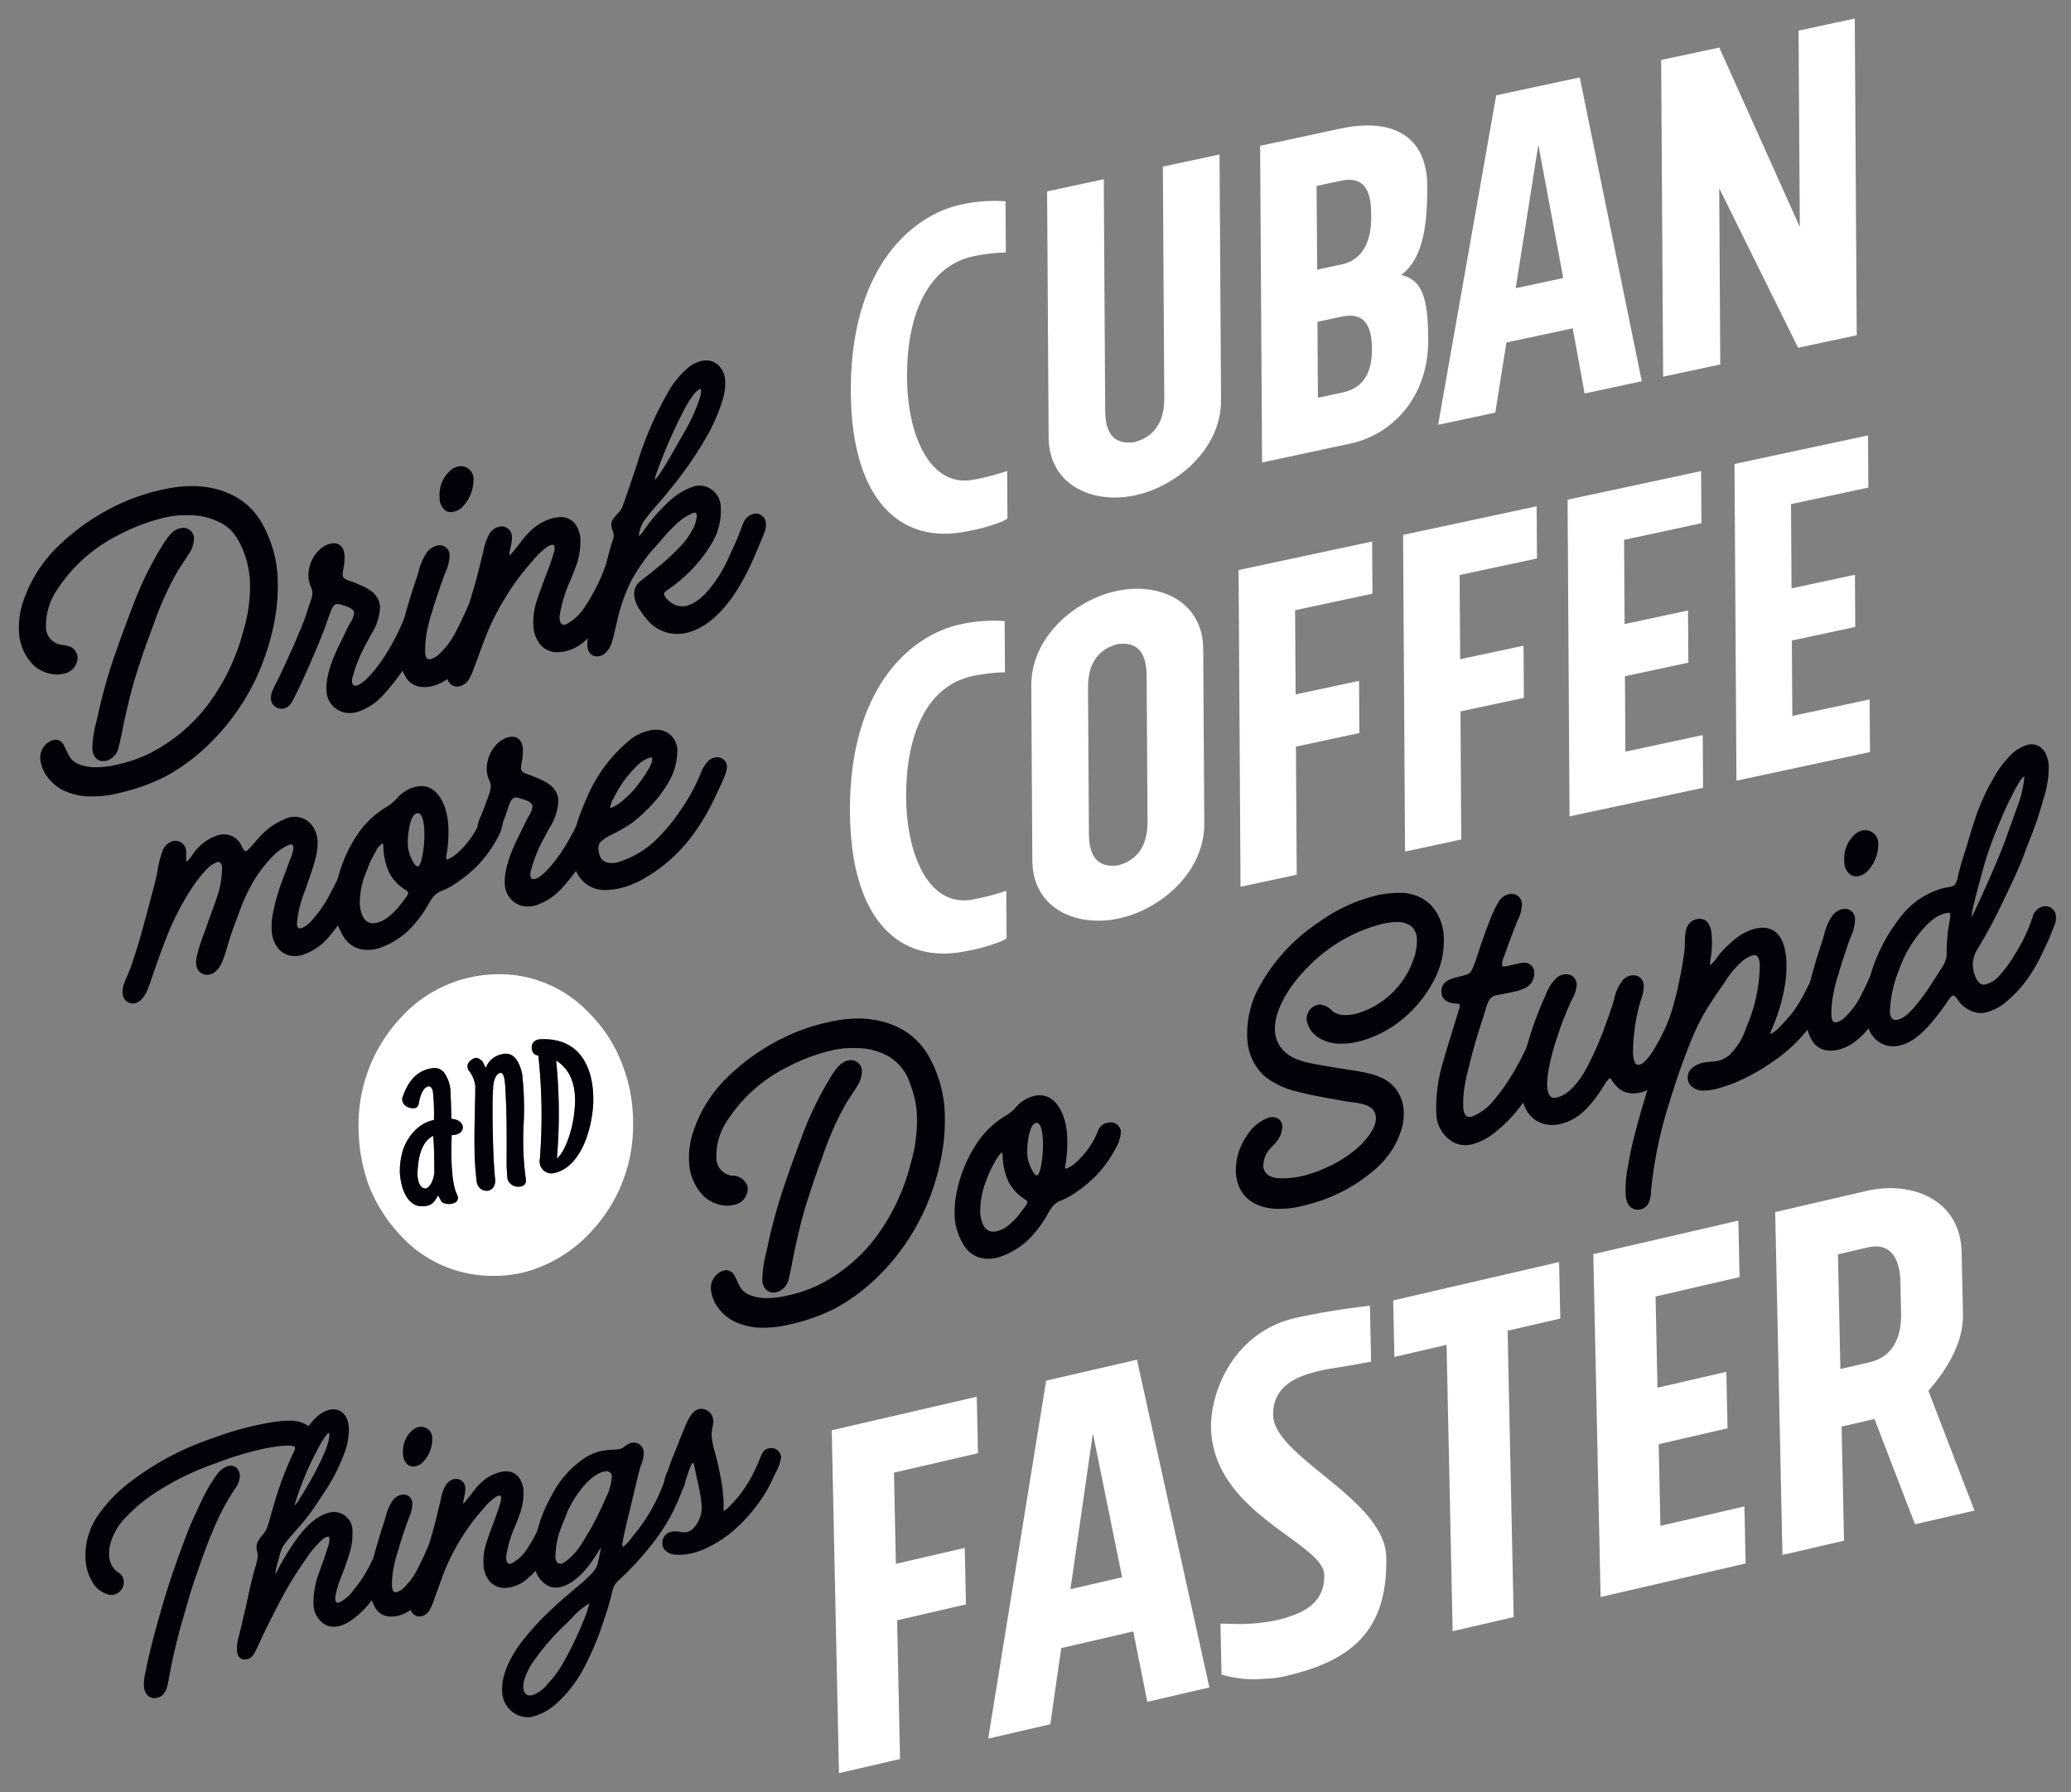 <?xml version="1.0" encoding="UTF-8"?>
<svg xmlns="http://www.w3.org/2000/svg" xmlns:xlink="http://www.w3.org/1999/xlink" width="295.501" height="255.718" viewBox="0 0 295.501 255.718">
  <rect x="0" y="0" width="295.501" height="255.718" fill="#808080" stroke="none"/>
  <defs>
    <clipPath id="clip-path">
      <rect id="Rectangle_495" data-name="Rectangle 495" width="295.501" height="255.718" fill="none"></rect>
    </clipPath>
  </defs>
  <g id="Group_160963" data-name="Group 160963" transform="translate(-39 59)">
    <g id="Group_160961" data-name="Group 160961" transform="translate(39 -59)" clip-path="url(#clip-path)">
      <path id="Path_7136" data-name="Path 7136" d="M68.383,131.451a22.081,22.081,0,0,1-5.959,15.175,19.78,19.78,0,0,1-6.289,4.634,17.337,17.337,0,0,1-7.67,1.711,17.793,17.793,0,0,1-13.133-5.629,22.592,22.592,0,0,1-4.578-7.062,24.635,24.635,0,0,1-1.545-8.829,22.3,22.3,0,0,1,5.9-15.173,18.892,18.892,0,0,1,14.016-6.345A17.577,17.577,0,0,1,62.2,115.562a20.791,20.791,0,0,1,4.581,7.062,23.187,23.187,0,0,1,1.6,8.828m-26.044-4.468a5.058,5.058,0,0,0-.937-3.035,1.727,1.727,0,0,0-1.655-.607c-2.042.275-3.421,1.654-4.248,4.138a.807.807,0,0,0-.056.386c.056.607.5.993,1.213,1.159.717.11,1.1-.11,1.159-.718.276-1.433.717-2.206,1.325-2.372.385-.056.662.276.717,1.1a29.112,29.112,0,0,1,.11,3.7c-2.484.442-4.194,2.98-4.58,4.91a9.464,9.464,0,0,0-.276,2.65c.166,2.592,1.269,4.744,3.09,4.744,1.491,0,1.766-.551,2.372-1.544l.386.717c.222.773,3.036.773,2.318-.829-.552-1.047-.829-3.2-.829-6.566l.056-1.932c2.152,0,2.1-2.208-.056-2.318,0-1.269-.054-2.482-.11-3.585M37.65,137.8c.164-2.536.881-4.138,2.206-4.8q.165,1.492.166,5.132c-.056,1.157-.662,2.318-1.271,2.372-.827.056-1.269-1.379-1.1-2.7m9.71-14.51c-.276-.442-.332-.939-.773-1.159-.386-.386-.883-.33-1.381.11a1.018,1.018,0,0,0-.22,1.489,4.346,4.346,0,0,1,.883,2.152c0,2.208-.164,6.015-.11,8.883a43.529,43.529,0,0,0,.278,4.524c.11,2.1,2.979,2.1,2.647-.275-.164-1.6-.275-3.973-.33-7.172-.054-3.146,0-5.022.056-5.518,0-1.159.441-2.318,1.1-2.318.388,0,.608.829.662,2.538.222,3.531.168,7.725.168,9.987a22,22,0,0,0,.11,2.428,1.286,1.286,0,0,0,.11.442,1.592,1.592,0,0,0,1.654.828q1.078-.084.829-1.325a41.081,41.081,0,0,1-.276-7.56,43.472,43.472,0,0,0-.22-7.228c-.5-2.206-1.489-3.145-2.924-2.758a3.092,3.092,0,0,0-2.262,1.932m7.5-1.766a79.607,79.607,0,0,1,.22,14.787,1.7,1.7,0,0,0,1.711,2.042c3.143-.385,5.131-4.138,5.737-8.331.608-3.753,0-11.09-7.282-10.815-1.877,0-1.547,2.318-.386,2.318M60,129.632c-.276,2.7-1.379,5.739-2.482,6.566a74.532,74.532,0,0,0-.11-13.96c2.152,1.379,3.035,3.807,2.592,7.394" transform="translate(21.949 29.061)" fill="#fff"></path>
      <path id="Path_7137" data-name="Path 7137" d="M21.766,58.987a21.652,21.652,0,0,1,6.381-.48l.045,7.3a26.105,26.105,0,0,0-4.6.539c-6.783,1.453-9.552,8.761-9.5,17.309.051,8.183,3.253,15.91,9.695,14.533a34.933,34.933,0,0,0,4.593-1.205l.041,6.781a3.8,3.8,0,0,1-.958.5,24.225,24.225,0,0,1-4.728,1.308c-9.321,1.994-16.564-4.133-16.66-19.833-.112-18.2,9.108-25.343,15.687-26.751" transform="translate(115.328 -29.788)" fill="#fff"></path>
      <path id="Path_7138" data-name="Path 7138" d="M44.386,55.195,44.6,90.28c.043,6.781-6.17,12.242-12.267,13.546C26.3,105.117,20.042,102.4,20,95.543l-.217-35.085,8.087-1.731.2,33.019c.016,2.877.991,4.955,4.215,4.487,3.22-.907,4.233-3.416,4.215-6.287l-.2-33.021Z" transform="translate(129.624 -33.155)" fill="#fff"></path>
      <path id="Path_7139" data-name="Path 7139" d="M54.81,74.488c3.026.756,3.8,3.32,3.835,9.217.049,8.036-4.928,13.528-11.166,14.862l-12.541,2.683-.28-45.18L46.174,53.6c6.305-1.348,12.079.221,12.332,7.842.035,5.453-.417,10.569-3.7,13.041M50.5,65.594c-.018-3.169-1.06-5.235-4.282-4.546l-3.5.748L42.8,73.738l3.5-.748c3.222-.689,4.233-3.637,4.213-6.806ZM46.34,80.433l-3.5.748.065,10.835,3.5-.748c3.22-.691,4.233-3.122,4.215-6.291s-1.062-5.232-4.282-4.544" transform="translate(145.142 -35.267)" fill="#fff"></path>
      <path id="Path_7140" data-name="Path 7140" d="M76.147,93.16l-8.154,1.747-1.7-9.3-9.458,2.025L55.246,97.633,47.09,99.377l8.287-47.012L67.3,49.813ZM64.941,78.435,61.39,59.416,58.158,79.888Z" transform="translate(158.109 -38.769)" fill="#fff"></path>
      <path id="Path_7141" data-name="Path 7141" d="M82.27,47.421,90.289,45.7l.28,45.182-8.363,1.788L70.949,69.918,71.1,95.05l-8.156,1.745-.28-45.182,8.293-1.773L82.444,75.428Z" transform="translate(174.359 -43.055)" fill="#fff"></path>
      <path id="Path_7142" data-name="Path 7142" d="M21.706,88.3a21.643,21.643,0,0,1,6.379-.48l.045,7.3a26.08,26.08,0,0,0-4.6.539c-6.783,1.453-9.552,8.761-9.5,17.309.049,8.183,3.253,15.91,9.695,14.533a34.823,34.823,0,0,0,4.591-1.205l.043,6.781a3.884,3.884,0,0,1-.958.5,24.153,24.153,0,0,1-4.73,1.308c-9.321,2-16.562-4.133-16.658-19.833-.112-18.2,9.108-25.343,15.687-26.751" transform="translate(115.265 0.794)" fill="#fff"></path>
      <path id="Path_7143" data-name="Path 7143" d="M43.212,94.115l.153,24.914c.043,6.855-6.17,12.242-12.2,13.534-6.1,1.3-12.294-1.43-12.336-8.285l-.153-24.914c-.043-6.853,6.1-12.226,12.2-13.532,6.029-1.291,12.291,1.428,12.334,8.283m-8.074,3.8c-.018-2.875-.993-4.955-4.213-4.487-3.22.909-4.166,3.4-4.148,6.274l.127,20.785c.018,2.875.993,4.955,4.215,4.487,3.218-.909,4.164-3.4,4.148-6.274Z" transform="translate(128.47 -1.521)" fill="#fff"></path>
      <path id="Path_7144" data-name="Path 7144" d="M33.432,131.476l-.278-45.182L52.207,82.22l.045,7.443L41.217,92.025l.076,12.012,9.047-1.933.047,7.443-9.049,1.935.112,18.28Z" transform="translate(143.573 -4.964)" fill="#fff"></path>
      <path id="Path_7145" data-name="Path 7145" d="M44.921,129.02l-.278-45.182L63.7,79.762l.045,7.445-11.033,2.36.074,12.014,9.047-1.933.047,7.443-9.047,1.935L52.94,127.3Z" transform="translate(155.557 -7.528)" fill="#fff"></path>
      <path id="Path_7146" data-name="Path 7146" d="M64.193,87.11l.076,12.014,9.047-1.935.047,7.443-9.049,1.937.065,10.761,11.035-2.362.047,7.519-19.052,4.074-.278-45.18L75.183,77.3l.045,7.443Z" transform="translate(167.54 -10.091)" fill="#fff"></path>
      <path id="Path_7147" data-name="Path 7147" d="M75.852,84.615l.076,12.014,9.045-1.935.047,7.445-9.047,1.935.065,10.761,11.035-2.36.045,7.517-19.052,4.076-.278-45.182L86.84,74.812l.045,7.443Z" transform="translate(179.699 -12.692)" fill="#fff"></path>
      <path id="Path_7148" data-name="Path 7148" d="M3.234,250.159,2.2,201.241l20.693-4.785.172,8.06-11.985,2.77.274,13.009,9.827-2.272.172,8.06-9.827,2.272.421,19.79Z" transform="translate(116.476 2.817)" fill="#fff"></path>
      <path id="Path_7149" data-name="Path 7149" d="M44.686,240.635l-8.857,2.049-2.008-10.04L23.55,235.017l-1.565,10.867-8.859,2.049,8.269-51.072,12.953-2.993ZM32.235,224.909l-4.174-20.525-3.2,22.229Z" transform="translate(127.876 0.118)" fill="#fff"></path>
      <path id="Path_7150" data-name="Path 7150" d="M51.529,198.086c-1.044.161-2.012.384-2.909.511-1.565.282-3.353.535-4.023.691-2.681.619-7.145,1.731-7.043,6.44.125,5.986,15.961,11.946,16.139,20.245.223,10.536-5,14.79-14.3,16.942a14.041,14.041,0,0,1-3.134.4,15.691,15.691,0,0,1-6.072-.6l-.153-7.263c.973.014,1.872.047,2.844.063a28.093,28.093,0,0,0,5-.515c3.649-.844,7.057-2.272,6.967-6.5-.1-4.628-15.894-8.753-16.153-20.967-.108-5.106,3.153-13.64,12.085-15.706a100.881,100.881,0,0,1,10.585-1.724Z" transform="translate(144.107 -3.806)" fill="#fff"></path>
      <path id="Path_7151" data-name="Path 7151" d="M49.891,239.722l-.866-40.859-7.443,1.722-.172-8.06,23.672-5.476.17,8.062-7.517,1.737.866,40.859Z" transform="translate(157.379 -6.994)" fill="#fff"></path>
      <path id="Path_7152" data-name="Path 7152" d="M64.265,194.987,64.539,208l9.827-2.272.172,8.06-9.827,2.272.247,11.65,11.985-2.773.174,8.14-20.695,4.787-1.036-48.919,20.693-4.787.172,8.062Z" transform="translate(171.958 -10.014)" fill="#fff"></path>
      <path id="Path_7153" data-name="Path 7153" d="M82.252,214.823l-4.689,1.085.343,16.28-8.783,2.031L68.087,185.3l13.027-3.014c6.55-1.516,13.417,1.308,13.575,8.728l.19,8.937c.08,3.753-2.084,7.619-4.934,10.847l6.573,17.085-8.485,1.961Zm3.7-19.62c-.063-3.03-1.242-5.647-4.667-4.857l-4.242.983.345,16.363,4.244-.985c3.351-.772,4.485-3.763,4.417-6.875Z" transform="translate(185.207 -12.374)" fill="#fff"></path>
      <path id="Path_7165" data-name="Path 7165" d="M25.565,57.519a9.206,9.206,0,0,1-4.452-.987,6.4,6.4,0,0,1-1.994-1.743,5.023,5.023,0,0,1-1.052-2.646,2.615,2.615,0,0,1,1.876-2.683,1.312,1.312,0,0,1,.315-.039,1.347,1.347,0,0,1,1.2.862c.135.257.262.517.378.758a8.508,8.508,0,0,0,.515.966,2.827,2.827,0,0,0,1.336.956,6.631,6.631,0,0,0,2.362.4,14.083,14.083,0,0,0,3.222-.441,20.774,20.774,0,0,0,4.06-1.379,24.14,24.14,0,0,0,8.683-7.151,30.443,30.443,0,0,0,5.071-10.661,21.413,21.413,0,0,0,.889-7.086,13.764,13.764,0,0,0-.956-4.217c-1-2.427-2.041-3.279-3.018-3.839a9.389,9.389,0,0,0-4.323-1.179c-.268-.01-.533-.016-.8-.016a13.345,13.345,0,0,0-3.183.368,28.442,28.442,0,0,0-6.838,2.658A22.315,22.315,0,0,0,20.4,28.132a9.051,9.051,0,0,0-1.522,5.1,2.552,2.552,0,0,0,2.237,2.664c.76.092,1.8.217,2.178,1.3a1.867,1.867,0,0,1,.1.472,2.382,2.382,0,0,1-2.1,2.36,3.889,3.889,0,0,1-.889.1,5.23,5.23,0,0,1-3.171-1.207,7.1,7.1,0,0,1-2.2-4.906,11.475,11.475,0,0,1,.7-4.605,19.513,19.513,0,0,1,4.34-7.051,31.845,31.845,0,0,1,9.987-6.871,29.335,29.335,0,0,1,5.58-1.769,18.545,18.545,0,0,1,4.113-.476,11.543,11.543,0,0,1,1.637.1,12.213,12.213,0,0,1,4.534,1.416,9.871,9.871,0,0,1,3.853,3.925,17.525,17.525,0,0,1,2.121,7,27.008,27.008,0,0,1-.5,7.253,34.5,34.5,0,0,1-2.564,7.774A32.428,32.428,0,0,1,41.6,50.584,27.962,27.962,0,0,1,35.877,54.7a28.085,28.085,0,0,1-6.393,2.29,15.675,15.675,0,0,1-3.641.527l-.278,0m1.489-5.036c-.883,0-1.481-.658-1.559-1.718a15.772,15.772,0,0,1,.588-3.933c.061-.274.123-.537.176-.789A78.142,78.142,0,0,1,28.6,37.617c.913-2.646,1.906-5.281,2.67-7.28a48.8,48.8,0,0,1,3.31-7.092c1.44-2.48,2.188-3.686,3.43-3.982a1.909,1.909,0,0,1,.437-.053A1.516,1.516,0,0,1,40,20.673a3.821,3.821,0,0,1-.593,2.01c-.2.331-.729,1.142-1.158,1.794-.253.388-.472.719-.56.858a45.029,45.029,0,0,0-3.506,7.795c-.938,2.478-1.536,4.184-2.286,6.518-.819,2.55-1.408,5.089-1.921,7.455-.078.358-.149.727-.219,1.085-.133.684-.282,1.451-.488,2.188a2.533,2.533,0,0,1-1.724,2.045,2.058,2.058,0,0,1-.486.061" transform="translate(-12.318 56.108)" fill="#000109"></path>
      <path id="Path_7166" data-name="Path 7166" d="M43.867,41.452a3.279,3.279,0,0,1-3.326-3.187c-.149-2.006.883-4.6,1.773-6.43l.161-.329q.567-1.155,1.128-2.315c.074-.157.174-.335.282-.525a3.413,3.413,0,0,0,.6-1.545c-.041-.558-1.04-.874-1.637-1.064-.08-.025-.157-.049-.225-.072a1.464,1.464,0,0,0-.472-.09.774.774,0,0,0-.186.02c-.186.043-.46.176-.715.8-.188.458-.349.915-.507,1.357-.121.341-.243.684-.378,1.036-.135.394-.327.919-1.148,2.914-.525,1.279-1.485,3.439-2,4.577-.725,1.6-1.469,3.048-1.663,3.377a1.77,1.77,0,0,1-1.1.823,1.5,1.5,0,0,1-.321.037,1.528,1.528,0,0,1-1.53-1.467,2.752,2.752,0,0,1,.329-1.312L32.957,38c.143-.331.306-.648.494-1.015.264-.511.588-1.146,1.026-2.127.168-.376.368-.815.576-1.271.36-.785.731-1.6,1-2.225.143-.339.27-.635.386-.907.382-.9.635-1.5.954-2.36.186-.5.331-.952.486-1.424.112-.347.227-.7.36-1.079a4.012,4.012,0,0,0,.294-1.261,1.071,1.071,0,0,0,0-.114,2.709,2.709,0,0,0-.237-.823c-.033-.082-.065-.163-.1-.245a3.725,3.725,0,0,1-.221-1.036,5.089,5.089,0,0,1,1.457-3.862,3.554,3.554,0,0,1,1.624-.95,2.313,2.313,0,0,1,.535-.067c.887,0,1.442.623,1.522,1.712a7.373,7.373,0,0,1-.092,1.53c-.018.137-.045.282-.074.427a3.59,3.59,0,0,0-.094.858c.037.5.476.678,1.142.889.174.057.339.108.488.174s.282.121.427.18c1.393.584,3.13,1.312,3.277,3.312a7.818,7.818,0,0,1-1.318,3.988c-.151.278-.3.55-.431.813l-.192.378a20.644,20.644,0,0,0-2.023,5,1.918,1.918,0,0,0-.033.484c.029.376.186.568.472.568a.851.851,0,0,0,.2-.027c1.263-.3,3.222-3.044,3.792-3.88a33.353,33.353,0,0,0,2.787-5.235c.4-.913.819-1.914,1.161-2.744a1.732,1.732,0,0,1,1.6-1.118,1.755,1.755,0,0,1,.466.065,1.407,1.407,0,0,1,1.1,1.263,2.727,2.727,0,0,1-.106.936c-.266.84-.7,1.861-1.048,2.658a32.027,32.027,0,0,1-6.1,9.558,8.514,8.514,0,0,1-3.684,2.309,4.156,4.156,0,0,1-.962.116" transform="translate(6.044 60.277)" fill="#000109"></path>
      <path id="Path_7167" data-name="Path 7167" d="M45.086,43.359a3.036,3.036,0,0,1-2.294-.917,5.3,5.3,0,0,1-1.138-3.2,23.538,23.538,0,0,1,1.161-7.75c.319-1.15.7-2.3,1.075-3.414l.129-.386c.086-.259.168-.529.249-.8a8.212,8.212,0,0,1,1.228-2.8,2.585,2.585,0,0,1,1.379-.905,1.837,1.837,0,0,1,.415-.049,1.39,1.39,0,0,1,1.4,1.42,6.136,6.136,0,0,1-.6,2.47c-.055.139-.108.272-.155.4-.482,1.279-.911,2.578-1.279,3.7l-.069.212a30.294,30.294,0,0,0-1.052,3.743,15.183,15.183,0,0,0-.339,3.222c.047,1.093.476,1.093.617,1.093a.937.937,0,0,0,.225-.031,2.934,2.934,0,0,0,1.152-.684,11.744,11.744,0,0,0,2.442-3.306c.633-1.216,1.2-2.435,1.71-3.571l.127-.28c.235-.515.476-1.046.682-1.541.053-.125.1-.247.147-.372a2.932,2.932,0,0,1,.8-1.324,2.177,2.177,0,0,1,.907-.49,1.609,1.609,0,0,1,.378-.047,1.335,1.335,0,0,1,1.357,1.3,4.442,4.442,0,0,1-.46,1.951l-.061.153c-.114.29-.225.58-.335.872-.159.417-.317.832-.486,1.242a37.589,37.589,0,0,1-2.113,4.327c-1.837,3.218-3.9,5.118-6.125,5.647a4.569,4.569,0,0,1-1.067.131m3.806-24.971a1.488,1.488,0,0,1-.676-.151,2.153,2.153,0,0,1-.948-1.906A4.617,4.617,0,0,1,49,12.3a2.334,2.334,0,0,1,.827-.386,2.153,2.153,0,0,1,.5-.061A1.8,1.8,0,0,1,52.1,13.758a5.571,5.571,0,0,1-1.769,4.092,2.594,2.594,0,0,1-.985.484,1.977,1.977,0,0,1-.456.053" transform="translate(15.458 54.66)" fill="#000109"></path>
      <path id="Path_7168" data-name="Path 7168" d="M46.363,39.578A1.406,1.406,0,0,1,44.92,38.2,4.542,4.542,0,0,1,45.2,36.6l.041-.133c.168-.556.36-1.156.6-1.892.188-.56.358-1.116.523-1.655.182-.588.368-1.2.576-1.808.76-2.235,1.406-4.233,2.094-6.708.184-.664.351-1.346.515-2,.119-.48.235-.962.362-1.442.057-.221.112-.454.168-.693a8.017,8.017,0,0,1,.881-2.509,2.282,2.282,0,0,1,1.318-.975,1.789,1.789,0,0,1,.411-.049,1.474,1.474,0,0,1,1.463,1.491,5.91,5.91,0,0,1-.2,1.528,4.725,4.725,0,0,0-.161,1.073l0,.016a.678.678,0,0,0,.268-.2c.29-.317.564-.666.83-1.005l.5-.642a11.5,11.5,0,0,1,2.043-2.172,7.387,7.387,0,0,1,2.638-1.287,4.368,4.368,0,0,1,1.005-.127A2.486,2.486,0,0,1,63.2,16.421a4.115,4.115,0,0,1,.721,2.137,10.365,10.365,0,0,1-.776,4.233c-.2.554-.437,1.122-.66,1.671a19.047,19.047,0,0,0-1.526,5.01,2.383,2.383,0,0,0-.006.417c.018.264.121.879.644.879a.858.858,0,0,0,.2-.025,6.989,6.989,0,0,0,2.67-2.4,27.535,27.535,0,0,0,2.932-5.68l.262-.619.67-1.567a1.993,1.993,0,0,1,1.34-1.136,1.214,1.214,0,0,1,.321-.043,1.551,1.551,0,0,1,1.449,1.479,3.022,3.022,0,0,1-.2,1.25c-.2.6-.535,1.393-.807,2.029-.072.168-.139.323-.2.46a37.173,37.173,0,0,1-1.71,3.5,16.136,16.136,0,0,1-4.581,5.568,6.41,6.41,0,0,1-2.158.966,4.737,4.737,0,0,1-1.1.135,3.206,3.206,0,0,1-2.411-1,4.486,4.486,0,0,1-1.054-2.766,9.573,9.573,0,0,1,.458-3.516c.382-1.2.842-2.415,1.283-3.553.482-1.246.842-2.231,1.144-3.287a2.578,2.578,0,0,0,.141-.807c-.031-.4-.21-.4-.306-.4a.793.793,0,0,0-.172.022,1.773,1.773,0,0,0-.507.225,10.207,10.207,0,0,0-2.055,1.929l-.286.321a35.743,35.743,0,0,0-3.943,5.427A34.547,34.547,0,0,0,50.054,33.4q-.236.628-.462,1.244c-.229.627-.466,1.275-.719,1.923-.053.133-.1.274-.155.417a9.028,9.028,0,0,1-.619,1.418,2.19,2.19,0,0,1-1.377,1.13,1.531,1.531,0,0,1-.36.043" transform="translate(18.893 58.369)" fill="#000109"></path>
      <path id="Path_7169" data-name="Path 7169" d="M56.08,46.692A1.269,1.269,0,0,1,55,46.122a1.891,1.891,0,0,1-.292-.934,6.34,6.34,0,0,1,.192-1.712c.161-.752.358-1.508.546-2.239.231-.887.468-1.8.642-2.715.231-1.218.576-2.446.911-3.633.131-.464.262-.93.386-1.391.078-.29.153-.582.231-.872.145-.556.29-1.111.447-1.663.082-.288.157-.517.223-.715a2.331,2.331,0,0,0,.188-.909,2.336,2.336,0,0,0-.147-.558A3.119,3.119,0,0,1,58.13,28c-.037-.515.178-.854.672-1.422.088-.1.172-.192.249-.278a2.9,2.9,0,0,0,.748-1.171c.572-1.643,1.4-4.031,1.968-5.774a48.957,48.957,0,0,1,4.27-10.009A13.076,13.076,0,0,1,69.214,5.4a4.872,4.872,0,0,1,1.733-.846,3.1,3.1,0,0,1,.723-.088,2.5,2.5,0,0,1,1.908.862,3.282,3.282,0,0,1,.8,2.021,8.127,8.127,0,0,1-.394,2.828,25.753,25.753,0,0,1-2.07,4.846,53.84,53.84,0,0,1-5.578,8.05l-.243.311c-.415.527-.879,1.056-1.328,1.567l-.511.584c-.595.686-1.1,1.318-1.489,1.874a4.682,4.682,0,0,0-.7,2.015.855.855,0,0,0,.014.114,4.453,4.453,0,0,0,.766-.938c.063-.09.112-.161.147-.206a24.793,24.793,0,0,1,3.49-3.921A9.488,9.488,0,0,1,70,22.41a3.464,3.464,0,0,1,.8-.1A3.137,3.137,0,0,1,73.751,25.5a8.985,8.985,0,0,1-1.426,5.288,19.958,19.958,0,0,1-3.281,4.074,23.092,23.092,0,0,1-2.209,1.869c-.168.123-.323.229-.462.323-.519.356-.727.509-.711.738.037.486.766,1.128,1.257,1.383a2.916,2.916,0,0,0,1.359.378,2.363,2.363,0,0,0,.533-.063c1.784-.425,3.183-2.229,3.708-2.907l.047-.059a19.547,19.547,0,0,0,2.374-4.076c.129-.286.266-.58.4-.879.266-.57.539-1.158.783-1.733.153-.36.3-.75.441-1.126.149-.4.3-.8.464-1.181a2.121,2.121,0,0,1,1.424-1.179,1.3,1.3,0,0,1,.317-.039,1.325,1.325,0,0,1,.425.072,1.485,1.485,0,0,1,1,1.353,2.744,2.744,0,0,1-.155,1.1c-.131.4-.323.848-.511,1.283-.082.194-.163.384-.239.566-.317.78-.648,1.553-.983,2.3A32.285,32.285,0,0,1,75.762,37.7c-1.44,2.164-3.8,4.893-6.855,5.621a5.925,5.925,0,0,1-1.369.163A5.575,5.575,0,0,1,63.756,42a10.689,10.689,0,0,1-1.5-1.876,4.571,4.571,0,0,1-.86-2.137,2.268,2.268,0,0,1,.97-2.1c.284-.231.57-.454.858-.676.366-.284.742-.576,1.1-.881l.36-.3A31.456,31.456,0,0,0,68.168,30.8a10.1,10.1,0,0,0,1.516-2.149,4.774,4.774,0,0,0,.648-2.043c-.031-.421-.208-.421-.3-.421a.809.809,0,0,0-.172.022,8.211,8.211,0,0,0-2.781,1.912,24.088,24.088,0,0,0-1.851,2.008c-.21.253-.48.556-.762.87-.447.5-.909,1.015-1.214,1.426a27.362,27.362,0,0,0-2.395,3.7,25.32,25.32,0,0,0-1.91,5.6c-.076.292-.147.613-.223.94-.141.625-.286,1.269-.466,1.822A3.5,3.5,0,0,1,57.1,46.365a1.862,1.862,0,0,1-.642.28,1.639,1.639,0,0,1-.38.047M70.848,8.521a.213.213,0,0,0-.057.008,2.762,2.762,0,0,0-.954.85,16.308,16.308,0,0,0-1.463,2.427c-.827,1.6-1.577,3.2-2.362,5.04-.347.815-1.353,3.355-1.577,4.15l-.01.039a3.339,3.339,0,0,0-.106.47,4.2,4.2,0,0,0,.621-.733c.766-1.077,1.749-2.807,2.613-4.333.39-.686.758-1.334,1.067-1.855A27.483,27.483,0,0,0,70.1,11.593a15.614,15.614,0,0,0,.572-1.518,3.946,3.946,0,0,0,.264-1.312c0-.041-.02-.243-.086-.243" transform="translate(29.095 46.958)" fill="#000109"></path>
      <path id="Path_7170" data-name="Path 7170" d="M23.7,62.974a1.444,1.444,0,0,1-1.216-.707,1.779,1.779,0,0,1-.243-.791,3.5,3.5,0,0,1,.274-1.469c.131-.345.278-.691.421-1.024.172-.4.349-.817.494-1.232.28-.789.537-1.592.752-2.272.713-2.276,1.33-4.613,1.927-6.873.239-.9.478-1.808.723-2.711.161-.59.278-1.216.392-1.818a16.445,16.445,0,0,1,.664-2.7,2.3,2.3,0,0,1,1.469-1.551,1.6,1.6,0,0,1,.425-.057,1.511,1.511,0,0,1,1.326.76,1.69,1.69,0,0,1,.219.762,5.9,5.9,0,0,1,0,.6c0,.2-.01.4,0,.582a.78.78,0,0,0,.051.259,3.229,3.229,0,0,0,.744-.836c.039-.053.074-.1.1-.133a6.87,6.87,0,0,1,3.719-2.824,3.493,3.493,0,0,1,.789-.1A2.732,2.732,0,0,1,39.2,40.426c.033.061.067.131.1.2.137.272.306.609.5.609a.3.3,0,0,0,.057-.008.659.659,0,0,0,.276-.17,10.517,10.517,0,0,0,.887-.958c.2-.241.417-.488.642-.721a9.763,9.763,0,0,1,4.344-2.948,3.466,3.466,0,0,1,.8-.1,3.117,3.117,0,0,1,2.617,1.434,3.933,3.933,0,0,1,.642,1.951,7.945,7.945,0,0,1-.27,2.484c-.3,1.207-.723,2.411-1.136,3.575-.131.372-.262.746-.39,1.118a15.931,15.931,0,0,0-1.15,4.756c.014.182.088.607.474.607a.659.659,0,0,0,.161-.02,3.73,3.73,0,0,0,1.581-1.216l.11-.118a17.9,17.9,0,0,0,2.548-3.837,44.419,44.419,0,0,0,2.115-4.483c.047-.119.092-.243.137-.366a3.371,3.371,0,0,1,.84-1.481,1.565,1.565,0,0,1,.654-.317,1.758,1.758,0,0,1,.39-.045,1.516,1.516,0,0,1,1.048.388,1.853,1.853,0,0,1,.58,1.116,17.874,17.874,0,0,1-1.138,3.265A29.644,29.644,0,0,1,51.7,53.46a8.5,8.5,0,0,1-3.888,2.617,4.318,4.318,0,0,1-.993.125,3.021,3.021,0,0,1-2.65-1.489,4.535,4.535,0,0,1-.639-2.119,9.965,9.965,0,0,1,.153-2.39,28.772,28.772,0,0,1,1.385-4.844c.2-.56.409-1.118.615-1.675l.28-.752c.049-.133.106-.278.165-.429a5.506,5.506,0,0,0,.5-1.8c-.018-.37-.206-.419-.368-.419a.808.808,0,0,0-.19.025,7.038,7.038,0,0,0-2.329,1.6,18.844,18.844,0,0,0-2.75,3.524,26.609,26.609,0,0,0-2.1,4.517l-.257.691c-.492,1.308-1,2.658-1.377,4.011-.127.458-.321,1.069-.578,1.82-.47,1.363-1.126,2.156-1.953,2.352a1.78,1.78,0,0,1-.413.049A1.508,1.508,0,0,1,33.1,58.3a1.816,1.816,0,0,1-.351-1,4.009,4.009,0,0,1,.114-1.171A25.189,25.189,0,0,1,33.866,53c.176-.48.358-.975.519-1.455.194-.578.413-1.167.621-1.733.374-1.009.76-2.053,1.032-3.087a12.072,12.072,0,0,0,.4-3.165c-.027-.353-.139-.772-.525-.772a.754.754,0,0,0-.172.02,3.882,3.882,0,0,0-1.553,1.079,20.238,20.238,0,0,0-1.538,1.857,38.089,38.089,0,0,0-4.517,8.808c-.562,1.445-1.079,2.932-1.579,4.372l-.129.368c-.047.135-.094.28-.145.433-.392,1.193-.93,2.826-2.211,3.2a1.323,1.323,0,0,1-.368.053" transform="translate(-4.76 80.198)" fill="#000109"></path>
      <path id="Path_7171" data-name="Path 7171" d="M41.788,57.559a3.857,3.857,0,0,1-3.353-1.749A8.573,8.573,0,0,1,37.059,51.8a14.01,14.01,0,0,1,.323-3.743,19.609,19.609,0,0,1,3.347-7.527,13.111,13.111,0,0,1,3.731-3.357,6.21,6.21,0,0,0,1.588-1.326,5.044,5.044,0,0,1,2.587-1.555,3.532,3.532,0,0,1,.811-.1c2.372,0,3.637,2.734,3.837,5.443a19.114,19.114,0,0,1-.153,3.819c-.01.078-.029.178-.049.286a3.338,3.338,0,0,0-.084.707c.014.215.063.215.094.215a.39.39,0,0,0,.088-.012,5.049,5.049,0,0,0,1.547-1.02,12.758,12.758,0,0,0,2.611-3.359c.2-.417.335-.725.464-1.024l.116-.27a1.961,1.961,0,0,1,1.69-1.013,1.4,1.4,0,0,1,1.457,1.271,5.172,5.172,0,0,1-.8,2.431,17.307,17.307,0,0,1-2.805,3.864,19.819,19.819,0,0,1-3.136,2.562,10.784,10.784,0,0,1-2.01,1.071,2.926,2.926,0,0,0-1.277.975,10.331,10.331,0,0,0-.678,1.073c-.127.221-.253.441-.388.654a16.108,16.108,0,0,1-1.312,1.778,11.283,11.283,0,0,1-5.514,3.753,5.9,5.9,0,0,1-1.355.168M43.94,42.35a.09.09,0,0,0-.033.006,2.886,2.886,0,0,0-1,1.236A18.04,18.04,0,0,0,41.5,46.555a12.28,12.28,0,0,0-.838,4.485,5.648,5.648,0,0,0,.174,1.046c.266.989.727,1.526,1.412,1.641a1.79,1.79,0,0,0,.317.027,2.354,2.354,0,0,0,.558-.069,4.5,4.5,0,0,0,1.626-.83,10.193,10.193,0,0,0,1.992-2.115c.078-.108.163-.217.249-.327.28-.362.6-.772.58-1.044-.008-.1-.233-.259-.415-.382l-.151-.1a6.3,6.3,0,0,1-2.137-2.335,9.322,9.322,0,0,1-.84-3.708l-.006-.076a1.1,1.1,0,0,0-.082-.413m5.006-4.3a.627.627,0,0,0-.168.025c-.586.157-.864,1.214-.956,1.561a11.051,11.051,0,0,0-.3,3.014,4.784,4.784,0,0,0,.366,1.543l.043.1c.157.368.574,1.342.985,1.342a.292.292,0,0,0,.059-.006c.155-.039.456-.345.709-1.992a17.4,17.4,0,0,0,.2-2.384c0-.372-.006-.746-.031-1.083-.1-1.346-.427-2.119-.9-2.119" transform="translate(10.673 77.961)" fill="#000109"></path>
      <path id="Path_7172" data-name="Path 7172" d="M54.273,54.965a3.279,3.279,0,0,1-3.326-3.187c-.149-2.008.883-4.605,1.775-6.428l.2-.4c.366-.748.729-1.494,1.089-2.243.076-.157.176-.335.284-.525a3.413,3.413,0,0,0,.6-1.545c-.043-.588-.913-.85-1.549-1.04-.114-.035-.221-.065-.313-.1a1.511,1.511,0,0,0-.472-.09.8.8,0,0,0-.188.02c-.182.043-.458.176-.713.8-.18.437-.333.9-.482,1.34-.125.37-.253.754-.4,1.126-.063.168-.127.347-.19.531a3.975,3.975,0,0,1-.866,1.681,1.781,1.781,0,0,1-.666.309,1.464,1.464,0,0,1-.335.037,1.635,1.635,0,0,1-1.7-1.265,4.723,4.723,0,0,1,.511-1.941l.076-.18c.313-.764.68-1.747,1.036-2.764a3.944,3.944,0,0,0,.294-1.261,1.089,1.089,0,0,0,0-.114,2.652,2.652,0,0,0-.237-.823c-.033-.082-.065-.163-.1-.245a3.725,3.725,0,0,1-.221-1.036,5.089,5.089,0,0,1,1.457-3.862,3.565,3.565,0,0,1,1.624-.95,2.313,2.313,0,0,1,.535-.067c.887,0,1.442.625,1.524,1.712a7.536,7.536,0,0,1-.094,1.53c-.018.137-.045.282-.074.429a3.484,3.484,0,0,0-.094.856c.037.5.476.678,1.142.889.174.057.339.108.488.174l.427.182c1.4.584,3.13,1.312,3.277,3.31a7.8,7.8,0,0,1-1.32,3.99c-.149.278-.3.548-.429.811l-.2.386a20.64,20.64,0,0,0-2.019,4.991,1.93,1.93,0,0,0-.033.484c.027.376.186.568.472.568a.85.85,0,0,0,.2-.027c1.263-.3,3.222-3.044,3.792-3.88a33.445,33.445,0,0,0,2.787-5.235c.4-.928.825-1.929,1.16-2.744a1.732,1.732,0,0,1,1.6-1.118,1.755,1.755,0,0,1,.466.065,1.407,1.407,0,0,1,1.1,1.263,2.674,2.674,0,0,1-.108.936c-.266.842-.7,1.863-1.046,2.658a32.026,32.026,0,0,1-6.1,9.558,8.514,8.514,0,0,1-3.684,2.309,4.156,4.156,0,0,1-.962.116" transform="translate(21.083 74.373)" fill="#000109"></path>
      <path id="Path_7173" data-name="Path 7173" d="M58.5,53.117a4.362,4.362,0,0,1-4.176-2.431,6.6,6.6,0,0,1-.654-2.476c-.2-2.787,1.038-5.956,1.992-8.1a21.468,21.468,0,0,1,6.485-8.626,7.483,7.483,0,0,1,2.519-1.118,3.934,3.934,0,0,1,.924-.112,2.948,2.948,0,0,1,3.048,2.934,8.965,8.965,0,0,1-1.15,4.383,17.771,17.771,0,0,1-3.324,4.217,17.564,17.564,0,0,1-2.113,1.843A17.743,17.743,0,0,1,60.1,44.789l-.415.223c-.118.065-.249.133-.388.2a5.644,5.644,0,0,0-1.671,1.114,1.5,1.5,0,0,0-.233,1.064c.092,1.248.713,1.882,1.841,1.882a3.945,3.945,0,0,0,.921-.118,13.5,13.5,0,0,0,5.662-3.406A26.243,26.243,0,0,0,69.1,41.74,27.751,27.751,0,0,0,71.8,36.9c.053-.121.106-.245.159-.372a4.87,4.87,0,0,1,1.179-1.9,1.937,1.937,0,0,1,.778-.392,1.768,1.768,0,0,1,.4-.047,1.432,1.432,0,0,1,1,.384,1.311,1.311,0,0,1,.4.885,2.939,2.939,0,0,1-.276,1.252l-.078.206c-.262.713-.652,1.52-.993,2.231l-.274.57a30.978,30.978,0,0,1-2.746,4.83,22.475,22.475,0,0,1-8.281,7.38,12.9,12.9,0,0,1-2.589.934,8.552,8.552,0,0,1-1.97.249m6.381-18.9a1.011,1.011,0,0,0-.217.033,4.743,4.743,0,0,0-1.921,1.283l-.182.194a16.677,16.677,0,0,0-1.551,1.818,19.413,19.413,0,0,0-1.43,2.395l-.057.1a3.821,3.821,0,0,0-.494,1.324c0,.061.022.086.027.088a5.7,5.7,0,0,0,1.982-1.267l.217-.184a12.125,12.125,0,0,0,1.735-1.867c.983-1.267,2.111-2.991,2.059-3.682-.018-.239-.094-.239-.168-.239" transform="translate(28.008 73.857)" fill="#000109"></path>
      <path id="Path_7174" data-name="Path 7174" d="M10.745,192.939a9.224,9.224,0,0,1-4.552-1.033A6.49,6.49,0,0,1,4.2,190.138a5.149,5.149,0,0,1-1.061-2.668,2.6,2.6,0,0,1,1.87-2.7,1.387,1.387,0,0,1,.306-.038,1.392,1.392,0,0,1,1.239.892c.133.256.259.517.375.757a8.482,8.482,0,0,0,.513.966,2.816,2.816,0,0,0,1.308.957,6.584,6.584,0,0,0,2.407.415,13.735,13.735,0,0,0,3.081-.408,19.735,19.735,0,0,0,3.99-1.334,23.252,23.252,0,0,0,8.516-7.035,29.918,29.918,0,0,0,4.937-10.572,21.466,21.466,0,0,0,.833-7.047,13.974,13.974,0,0,0-.966-4.206,6.963,6.963,0,0,0-2.986-3.845,9.273,9.273,0,0,0-4.256-1.213c-.337-.017-.648-.024-.945-.024a12.911,12.911,0,0,0-2.974.335,27.436,27.436,0,0,0-6.724,2.58,21.557,21.557,0,0,0-8.291,7.6A8.938,8.938,0,0,0,3.909,168.6,2.556,2.556,0,0,0,6.1,171.246a2.274,2.274,0,0,1,2.186,1.336,1.881,1.881,0,0,1,.1.479,2.361,2.361,0,0,1-2.1,2.376,3.729,3.729,0,0,1-.847.1,5.242,5.242,0,0,1-3.2-1.244,7.267,7.267,0,0,1-2.215-4.937,11.48,11.48,0,0,1,.672-4.6,19.136,19.136,0,0,1,4.251-7.007,30.769,30.769,0,0,1,9.834-6.767,28.374,28.374,0,0,1,5.5-1.714,18.164,18.164,0,0,1,3.914-.437,11.66,11.66,0,0,1,1.775.121,12.2,12.2,0,0,1,4.5,1.462,10.046,10.046,0,0,1,3.84,3.969,17.864,17.864,0,0,1,2.139,7.014A27.221,27.221,0,0,1,36,168.636a34.2,34.2,0,0,1-2.487,7.738,31.71,31.71,0,0,1-7.083,9.791,27.045,27.045,0,0,1-5.637,4.056,27.074,27.074,0,0,1-6.307,2.226,15.256,15.256,0,0,1-3.6.491Zm1.324-5.011c-.9,0-1.517-.674-1.6-1.759a15.851,15.851,0,0,1,.56-3.933c.059-.271.116-.534.169-.781a76.239,76.239,0,0,1,2.267-8.386c.89-2.649,1.854-5.26,2.592-7.239a47.747,47.747,0,0,1,3.23-7.05c1.412-2.471,2.148-3.672,3.389-3.959a1.871,1.871,0,0,1,.425-.05,1.564,1.564,0,0,1,1.586,1.507,3.845,3.845,0,0,1-.579,2.022c-.192.33-.719,1.142-1.142,1.792-.244.38-.456.7-.539.838a44.3,44.3,0,0,0-3.413,7.733c-.909,2.457-1.488,4.151-2.217,6.475-.793,2.53-1.358,5.061-1.851,7.417-.076.354-.142.717-.209,1.068-.138.733-.275,1.472-.47,2.193a2.509,2.509,0,0,1-1.723,2.053,2.1,2.1,0,0,1-.472.057" transform="translate(98.301 -3.515)" fill="#000109"></path>
      <path id="Path_7175" data-name="Path 7175" d="M20.782,176.76a3.9,3.9,0,0,1-3.4-1.794,8.779,8.779,0,0,1-1.389-4.033,14.017,14.017,0,0,1,.3-3.741A19.374,19.374,0,0,1,19.56,159.7a12.742,12.742,0,0,1,3.677-3.323,5.933,5.933,0,0,0,1.55-1.3,4.879,4.879,0,0,1,2.566-1.54,3.448,3.448,0,0,1,.779-.093c2.385,0,3.67,2.763,3.886,5.5a19.3,19.3,0,0,1-.128,3.814c-.009.078-.028.178-.047.287a3.368,3.368,0,0,0-.078.7.367.367,0,0,0,.043.185.761.761,0,0,0,.093-.012,4.816,4.816,0,0,0,1.5-.992,12.4,12.4,0,0,0,2.549-3.311c.2-.415.328-.722.451-1.018l.112-.266a1.739,1.739,0,0,1,1.3-.976,1.66,1.66,0,0,1,.389-.045,1.443,1.443,0,0,1,1.5,1.313,5.212,5.212,0,0,1-.779,2.438,16.857,16.857,0,0,1-2.753,3.838,19.337,19.337,0,0,1-3.086,2.53,10.728,10.728,0,0,1-1.989,1.054,2.714,2.714,0,0,0-1.234.945,9.476,9.476,0,0,0-.662,1.061c-.123.218-.249.437-.38.648a15.775,15.775,0,0,1-1.286,1.766,10.973,10.973,0,0,1-5.447,3.705,5.811,5.811,0,0,1-1.3.154m1.965-15.148c-.164.047-.513.392-.952,1.2a17.269,17.269,0,0,0-1.37,2.934,12.267,12.267,0,0,0-.8,4.453,5.7,5.7,0,0,0,.176,1.037c.266.978.714,1.51,1.377,1.628a1.823,1.823,0,0,0,.325.029,2.406,2.406,0,0,0,.522-.062,4.3,4.3,0,0,0,1.583-.8,9.931,9.931,0,0,0,1.944-2.082c.078-.107.161-.216.244-.325.273-.351.579-.75.558-1.009-.007-.09-.242-.254-.4-.363l-.147-.1a6.427,6.427,0,0,1-2.131-2.362,9.457,9.457,0,0,1-.854-3.719l-.007-.081a1.413,1.413,0,0,0-.066-.373h0m4.932-4.244a.583.583,0,0,0-.15.021c-.366.1-.669.608-.9,1.519a10.981,10.981,0,0,0-.282,2.991,4.827,4.827,0,0,0,.368,1.533l.043.1c.14.328.567,1.327.949,1.327l.045-.007c.114-.026.411-.268.655-1.946a17.4,17.4,0,0,0,.178-2.371c0-.256,0-.65-.036-1.075-.1-1.332-.422-2.094-.869-2.094" transform="translate(120.231 2.825)" fill="#000109"></path>
      <path id="Path_7176" data-name="Path 7176" d="M39.142,186.358c-3.717,0-5.993-1.851-6.247-5.079a8.522,8.522,0,0,1,1.512-5.288,6.062,6.062,0,0,1,3.178-2.658,2.274,2.274,0,0,1,.525-.062,1.329,1.329,0,0,1,1.408,1.365,3.75,3.75,0,0,1-1.175,2.509l-.223.261a3.8,3.8,0,0,0-1.317,2.879c.114,1.434,1.557,1.69,2.407,1.714.1,0,.209,0,.313,0a12.845,12.845,0,0,0,2.874-.344,17.239,17.239,0,0,0,3.4-1.194,17.177,17.177,0,0,0,4.951-3.276c.838-.85,2.224-2.49,2.112-3.912-.135-1.733-2.006-1.968-3.655-2.174-.385-.05-.748-.095-1.068-.159-.638-.126-1.279-.24-1.92-.356-1.457-.266-2.962-.536-4.405-.921a11.741,11.741,0,0,1-4.871-2.272,7.68,7.68,0,0,1-2.423-5.258,13.973,13.973,0,0,1,1.367-6.822,25.936,25.936,0,0,1,8.7-9.76,23.979,23.979,0,0,1,8.236-3.886,15,15,0,0,1,2.915-.387c.1,0,.207,0,.309,0a6.152,6.152,0,0,1,4.693,1.749,7.063,7.063,0,0,1,1.8,4.363,11.98,11.98,0,0,1-1.657,6.834,17.481,17.481,0,0,1-4.716,5.452,15.888,15.888,0,0,1-5.867,2.836,10.487,10.487,0,0,1-2.3.271,5.912,5.912,0,0,1-3.418-.928,3.7,3.7,0,0,1-1.607-2.495,2.094,2.094,0,0,1,1.559-2.122,1.575,1.575,0,0,1,.349-.04,2.588,2.588,0,0,1,1.661.831,2.761,2.761,0,0,0,1.965.674c.15,0,.3-.007.453-.021a7.677,7.677,0,0,0,1.106-.171,12.217,12.217,0,0,0,8.134-7.664,7.9,7.9,0,0,0,.515-3.043,2.442,2.442,0,0,0-.79-1.752,3.172,3.172,0,0,0-2.084-.62,10.478,10.478,0,0,0-2.29.318,22.484,22.484,0,0,0-10.653,6.38c-2.193,2.217-4.669,5.884-4.431,8.915a4.359,4.359,0,0,0,.876,2.336c1.149,1.51,3,1.97,4.787,2.312,1.213.23,2.461.427,3.67.617.8.126,1.6.252,2.395.387,2.077.356,4.049.8,5.381,2.385a5.568,5.568,0,0,1,1.251,3.178,7.672,7.672,0,0,1-.23,2.468,12.2,12.2,0,0,1-3.916,6.043,23.277,23.277,0,0,1-4.795,3.2,24.675,24.675,0,0,1-5.834,2.032,12.937,12.937,0,0,1-2.91.347" transform="translate(143.456 -13.882)" fill="#000109"></path>
      <path id="Path_7177" data-name="Path 7177" d="M49.065,177.192a3.578,3.578,0,0,1-1.609-.373,4.76,4.76,0,0,1-2.5-4,22.487,22.487,0,0,1,1.051-7.8c.437-1.552.923-3.121,1.393-4.636.223-.724.449-1.445.667-2.169q.028-.093.064-.2a2.339,2.339,0,0,0,.169-.783c-.014-.169-.078-.214-.541-.233-.109,0-.218-.009-.318-.021-1.37-.2-1.711-.93-1.759-1.51-.126-1.6,1.251-1.972,2.162-2.217l.081-.021c.126-.033.337-.085.539-.138s.37-.093.465-.119c.681-.192.873-.273,1.192-.976a20.966,20.966,0,0,0,.793-2.191c.109-.347.221-.693.339-1.035.332-.959.733-2.094,1.18-3.233l.081-.2a15.869,15.869,0,0,1,1.381-2.941,2.287,2.287,0,0,1,1.5-1.028,1.3,1.3,0,0,1,.3-.036,1.464,1.464,0,0,1,1.161.577,1.6,1.6,0,0,1,.316.862,5.286,5.286,0,0,1-.574,2.26c-.045.107-.088.211-.128.311-.458,1.142-.847,2.146-1.187,3.074-.145.4-.285.8-.425,1.194l-.154.437c-.028.081-.062.171-.1.263a2.914,2.914,0,0,0-.28,1.132c.024.192.071.254.306.254a2.265,2.265,0,0,0,.385-.043c.216-.04.657-.142.919-.207l.565-.133a4.806,4.806,0,0,1,1.014-.145,1.9,1.9,0,0,1,.342.028,1.442,1.442,0,0,1,1.073,1.4,2.323,2.323,0,0,1-1.332,2.2,7.355,7.355,0,0,1-1.51.5c-.755.176-1.26.266-1.666.339-.287.052-.532.1-.8.157a1.554,1.554,0,0,0-1.146.745,6.473,6.473,0,0,0-.5,1.329c-.138.477-.361,1.168-.541,1.721l-.1.3c-.7,2.162-1.251,4.113-1.832,6.525l-.017.074a22.142,22.142,0,0,0-.627,3.3,13.4,13.4,0,0,0-.05,2.165c.064.8.366,1.213.9,1.213a1.275,1.275,0,0,0,.29-.033,7.479,7.479,0,0,0,3.052-2.21,30.943,30.943,0,0,0,3.608-5.348c.5-.888.98-1.88,1.481-3.031.233-.529.517-1.244.667-1.624a2.044,2.044,0,0,1,1.4-1.305,1.382,1.382,0,0,1,.294-.033,1.669,1.669,0,0,1,1.543,1.562,2.663,2.663,0,0,1-.133,1.044c-.192.6-.648,1.692-.907,2.283a41.406,41.406,0,0,1-3.245,6.034,19.817,19.817,0,0,1-4.507,4.925,8.471,8.471,0,0,1-3.181,1.647,4.465,4.465,0,0,1-1.009.121" transform="translate(159.991 -13.818)" fill="#000109"></path>
      <path id="Path_7178" data-name="Path 7178" d="M54.51,167.661a4.065,4.065,0,0,1-3.634-2.065A6.906,6.906,0,0,1,50,162.66a15.628,15.628,0,0,1,.244-3.416,28.151,28.151,0,0,1,.847-3.38,48,48,0,0,1,2.345-6.371c.052-.116.1-.237.159-.361a6.317,6.317,0,0,1,1.6-2.49,2.285,2.285,0,0,1,.881-.427,1.93,1.93,0,0,1,.43-.05,1.468,1.468,0,0,1,1.279.681,1.543,1.543,0,0,1,.24.722,4.47,4.47,0,0,1-.648,2.15c-.085.169-.164.332-.235.489-.525,1.18-.971,2.267-1.324,3.23-.52,1.419-2.2,6.25-1.989,8.868.116,1.488.781,1.488,1,1.488a1.648,1.648,0,0,0,.356-.043c2.041-.472,3.61-2.965,4.363-4.41a47.181,47.181,0,0,0,2.7-6.252l.242-.684c.282-.8.577-1.628.814-2.454l.083-.3A6.328,6.328,0,0,1,64.61,147a2.162,2.162,0,0,1,1.085-.639,1.858,1.858,0,0,1,.408-.047,1.432,1.432,0,0,1,1.213.617,1.63,1.63,0,0,1,.278.819,5.239,5.239,0,0,1-.339,1.849c-.052.169-.1.33-.145.484a26.233,26.233,0,0,0-1.049,7.493c.119,1.514.6,1.514.752,1.514a.879.879,0,0,0,.185-.024c.674-.154,1.4-1.2,1.752-1.7a27.894,27.894,0,0,0,2.673-5.407c.126-.3.249-.605.373-.9.074-.178.145-.373.218-.579a4.172,4.172,0,0,1,1.379-2.229,1.63,1.63,0,0,1,.52-.218,1.586,1.586,0,0,1,.347-.04,1.539,1.539,0,0,1,1.5,1.51,9.974,9.974,0,0,1-.864,2.848l-.081.207c-.46,1.182-.926,2.369-1.438,3.458a18.2,18.2,0,0,1-3.494,5.495,6.245,6.245,0,0,1-2.813,1.54,4.384,4.384,0,0,1-.976.114,3.257,3.257,0,0,1-1.937-.6,5,5,0,0,1-1.1-1.251c-.128-.209-.207-.316-.278-.316-.112.028-.38.285-.764.885l-.083.128c-.3.468-.748,1.17-1.051,1.581-1.265,1.716-2.772,3.382-5.21,3.945a5.1,5.1,0,0,1-1.156.135" transform="translate(166.948 -7.172)" fill="#000109"></path>
      <path id="Path_7179" data-name="Path 7179" d="M58.081,184.331a1.6,1.6,0,0,1-1.251-.558,2.776,2.776,0,0,1-.5-1.536,16.347,16.347,0,0,1,.366-4.308c.043-.249.088-.5.128-.745.278-1.654.821-3.731,1.265-5.357.653-2.39,1.4-4.795,2.124-7.123q.424-1.36.843-2.725c.225-.738.458-1.476.688-2.215.781-2.487,1.588-5.058,2.139-7.629.394-1.835.646-3.28.819-4.688.05-.4.064-.9.078-1.391.007-.233.012-.463.024-.681.064-1.417.615-2.255,1.635-2.492a1.9,1.9,0,0,1,.4-.045,1.5,1.5,0,0,1,1.23.563,3.577,3.577,0,0,1,.527,1.8,13.836,13.836,0,0,1-.109,3.067l-.026.166a5.959,5.959,0,0,0-.1.928.46.46,0,0,0,.012.078,4.546,4.546,0,0,0,.995-1.1c.183-.242.354-.472.515-.653a17.528,17.528,0,0,1,1.821-1.775,7.708,7.708,0,0,1,3.1-1.678,4.835,4.835,0,0,1,1.066-.131c1.372,0,3.069.764,3.356,4.4a16.87,16.87,0,0,1-.019,2.606,23.783,23.783,0,0,1-1.123,5.075,21.285,21.285,0,0,1-.828,2.2,3.151,3.151,0,0,0-.3.907,4.71,4.71,0,0,0,1.443-1.132,25.278,25.278,0,0,0,1.74-1.958,21.211,21.211,0,0,0,2.025-3.418l.335-.65a16.2,16.2,0,0,0,.71-1.68c.121-.316.24-.636.37-.947a1.791,1.791,0,0,1,1.393-1.168l.045-.009a1.425,1.425,0,0,1,.332-.038,1.5,1.5,0,0,1,1.5,1.355,3.546,3.546,0,0,1-.366,1.581l-.021.055a26.9,26.9,0,0,1-4.992,8.31,21.887,21.887,0,0,1-3.66,3.28c-.142.095-.3.2-.475.325a28,28,0,0,1-3.957,2.347,20.369,20.369,0,0,1-4.341,1.6,6.613,6.613,0,0,1-1.483.185,2.39,2.39,0,0,1-2.048-.824,1.73,1.73,0,0,1-.328-.888c-.1-1.265,1.07-2,2.2-2.257a7.268,7.268,0,0,1,1.135-.142,6.217,6.217,0,0,0,1-.121,4.041,4.041,0,0,0,1.628-.84,9.7,9.7,0,0,0,2.385-3.9l.047-.114a22.882,22.882,0,0,0,1.889-8.863c-.088-1.206-.453-1.36-.764-1.36a1.174,1.174,0,0,0-.261.033,3.991,3.991,0,0,0-1.355.722,12.6,12.6,0,0,0-2.58,3.031l-.356.517c-1.059,1.517-1.918,2.8-2.685,4.125a33.056,33.056,0,0,0-2,4.265c-1.066,2.644-2.034,5.452-3.138,9.1a59.354,59.354,0,0,0-2.12,9.63l-.066.506c-.083.615-.171,1.251-.2,1.863a4.359,4.359,0,0,1-.292,1.465,1.663,1.663,0,0,1-1.07.971l0,0-.121.028a1.662,1.662,0,0,1-.38.043" transform="translate(175.634 -11.743)" fill="#000109"></path>
      <path id="Path_7180" data-name="Path 7180" d="M70.687,168.962a3.036,3.036,0,0,1-2.338-.949,5.428,5.428,0,0,1-1.149-3.221,23.625,23.625,0,0,1,1.1-7.733c.309-1.142.681-2.283,1.04-3.387l.128-.394c.083-.259.161-.527.24-.8a8.1,8.1,0,0,1,1.206-2.8,2.551,2.551,0,0,1,1.379-.9,1.851,1.851,0,0,1,.4-.047,1.436,1.436,0,0,1,1.438,1.462,6.113,6.113,0,0,1-.584,2.478c-.052.138-.1.268-.15.389-.468,1.272-.885,2.563-1.239,3.674l-.066.209a29.676,29.676,0,0,0-1.016,3.719,15.113,15.113,0,0,0-.318,3.2c.052,1.063.456,1.063.586,1.063a.815.815,0,0,0,.2-.026,2.74,2.74,0,0,0,1.116-.66,11.4,11.4,0,0,0,2.381-3.264c.615-1.2,1.165-2.412,1.669-3.544l.14-.318c.218-.491.451-1.009.648-1.488.05-.123.095-.247.142-.37a2.892,2.892,0,0,1,.793-1.329,2.154,2.154,0,0,1,.911-.489,1.638,1.638,0,0,1,.368-.043,1.38,1.38,0,0,1,1.4,1.336,4.518,4.518,0,0,1-.444,1.958l-.062.152c-.109.29-.218.577-.325.866-.154.413-.309.828-.472,1.239a37.339,37.339,0,0,1-2.063,4.3c-1.8,3.2-3.833,5.084-6.043,5.595a4.531,4.531,0,0,1-1.021.121m3.591-24.873a1.519,1.519,0,0,1-.7-.164,2.225,2.225,0,0,1-.966-1.937,4.6,4.6,0,0,1,1.7-4.04,2.278,2.278,0,0,1,.831-.384,2.178,2.178,0,0,1,.489-.057,1.874,1.874,0,0,1,1.816,1.949,5.536,5.536,0,0,1-1.74,4.1,2.534,2.534,0,0,1-.987.482,1.881,1.881,0,0,1-.439.052" transform="translate(190.554 -19.066)" fill="#000109"></path>
      <path id="Path_7181" data-name="Path 7181" d="M74.66,175.427c-2.1,0-3.7-1.73-3.89-4.208-.354-4.477,1.555-9.945,4.98-14.27a11.423,11.423,0,0,1,6.157-4.1c.183-.043.368-.071.551-.1s.342-.05.51-.09c.541-.123.745-.567.9-1.241a36.038,36.038,0,0,1,1.021-3.662c.218-.629.4-1.275.584-1.9.169-.577.342-1.175.541-1.766.133-.4.256-.781.38-1.17l.183-.567c.128-.392.3-.8.46-1.187.081-.195.164-.387.237-.574a28.5,28.5,0,0,1,1.631-3.252l.083-.147a13.957,13.957,0,0,1,2.146-2.979,5.785,5.785,0,0,1,2.734-1.8,2.6,2.6,0,0,1,.577-.069,2.245,2.245,0,0,1,2.056,1.5,4.589,4.589,0,0,1,.375,1.536,14.932,14.932,0,0,1-.79,4.873l-.157.574a53.017,53.017,0,0,1-1.844,5.326c-.233.6-.468,1.213-.7,1.835-.736,1.975-1.657,3.9-2.549,5.77-.218.458-.437.914-.655,1.374a73.5,73.5,0,0,1-3.691,6.8,4.448,4.448,0,0,0-.449,2.013c.1,1.324.714,2.694,1.557,2.694a.866.866,0,0,0,.2-.024,3.916,3.916,0,0,0,2.177-1.427,19.143,19.143,0,0,0,2.148-3.007,24.993,24.993,0,0,0,1.7-3.2c.223-.525.541-1.355.726-1.894l.021-.069a2.021,2.021,0,0,1,.821-1.227A1.652,1.652,0,0,1,96,155.5a1.7,1.7,0,0,1,.392-.045,1.467,1.467,0,0,1,1.5,1.441,2.734,2.734,0,0,1-.254,1.4c-.123.28-.254.622-.38.952-.154.4-.311.812-.463,1.132-.14.292-.271.572-.4.843-.43.919-.8,1.711-1.3,2.592a17.994,17.994,0,0,1-4.612,5.535,7.207,7.207,0,0,1-2.711,1.282,2.66,2.66,0,0,1-.617.071,4.276,4.276,0,0,1-3.344-2.029c-.2-.292-.432-.487-.574-.487-.3.066-.638.586-.888.966-.085.133-.169.259-.247.368l-.1.138c-.335.463-.679.94-1.037,1.4-1.346,1.721-3.169,3.76-5.324,4.256a4.274,4.274,0,0,1-.978.116M82.545,156.4a1.478,1.478,0,0,0-.325.045,4.693,4.693,0,0,0-1.18.43,7.519,7.519,0,0,0-1.529,1.2,18.187,18.187,0,0,0-4.054,6.544,17.911,17.911,0,0,0-1.246,5.894c.09,1.161.66,1.161.845,1.161a1.279,1.279,0,0,0,.3-.038c1.066-.247,2.063-1.448,2.791-2.326a32.02,32.02,0,0,0,2.165-3.052l.252-.389c.282-.43.563-.859.835-1.3l.157-.247a4.476,4.476,0,0,0,.665-1.346,3.448,3.448,0,0,0,.085-.774c-.007-.408.007-.911.04-1.5.038-.665.095-1.263.121-1.483.05-.434.126-.869.2-1.291.043-.252.088-.506.126-.762a2.133,2.133,0,0,0,.031-.479c-.024-.273-.123-.294-.278-.294m10.819-19.454a1.444,1.444,0,0,0-.475.475,14.8,14.8,0,0,0-1.011,1.745c-.617,1.2-1.165,2.293-1.661,3.489l-.131.309c-.46,1.108-.9,2.158-1.308,3.261-.541,1.45-1.054,3.048-1.374,4.275-.085.33-.2.755-.328,1.227-.38,1.4-.9,3.314-1.08,4.32l-.019.1a7.108,7.108,0,0,0-.123.864,9.376,9.376,0,0,0,.5-.98l.114-.24c1.142-2.409,3.268-7.178,4.206-9.765l.24-.665c.484-1.334.992-2.739,1.457-4.049a16.3,16.3,0,0,0,1.023-4.223.424.424,0,0,0-.033-.142" transform="translate(195.451 -26.157)" fill="#000109"></path>
      <path id="Path_7182" data-name="Path 7182" d="M28.073,202.239c-.834,0-1.426-.668-1.506-1.7a7.465,7.465,0,0,1,.225-1.992c.025-.129.051-.253.074-.374.253-1.314.662-3.038,1.22-5.126.664-2.5,1.318-4.685,1.512-5.316l.01-.033c.327-1.05.664-2.137,1.028-3.2.8-2.339,2.086-5.821,2.548-6.9.3-.7,1.056-2.362,1.449-3.165a23.5,23.5,0,0,1,2.466-4.25,3.058,3.058,0,0,1,1.545-1.073,1.41,1.41,0,0,1,.317-.037c.572,0,1.212.376,1.3,1.434a3.17,3.17,0,0,1-.682,1.833l-.025.039a33.206,33.206,0,0,0-2.572,4.642c-1.077,2.431-1.692,4.084-2.513,6.462q-.172.493-.335.956c-.3.856-.582,1.663-.84,2.5-.1.331-.423,1.436-.7,2.411-.186.639-.356,1.222-.435,1.489-.523,1.769-1.02,3.721-1.475,5.8-.165.76-.29,1.369-.4,1.976-.1.535-.2,1.085-.306,1.628-.227,1.111-.731,1.763-1.5,1.941a1.73,1.73,0,0,1-.392.047m-6.009-14.733c-.057,0-.114.006-.17.006a1.488,1.488,0,0,1-.429-.055,3.776,3.776,0,0,1-1.794-1.118,6.782,6.782,0,0,1-1.436-3.857,10.006,10.006,0,0,1,2.1-6.755,19.948,19.948,0,0,1,3.561-3.765,38.887,38.887,0,0,1,4.957-3.4,36.944,36.944,0,0,1,4.84-2.4c1.442-.593,2.826-1.073,4.356-1.6a42.518,42.518,0,0,1,4.3-1.187c1.183-.272,2.29-.476,3.2-.59a13.989,13.989,0,0,1,1.688-.125c.239,0,.47.01.686.031a4.168,4.168,0,0,1,2.38.934,2.494,2.494,0,0,1,.817,1.682,2.055,2.055,0,0,1-1.534,2.229,1.668,1.668,0,0,1-.362.045c-.6,0-.989-.4-1.142-1.185a1.211,1.211,0,0,0-.478-.155,4.534,4.534,0,0,0-.539-.029c-.21,0-.439.01-.7.035a24.151,24.151,0,0,0-3.326.548,47.752,47.752,0,0,0-6.342,1.982,38.614,38.614,0,0,0-8.121,3.913,22.685,22.685,0,0,0-4.442,3.6,8.607,8.607,0,0,0-2.442,4.27,5.181,5.181,0,0,0-.09,1.412,3,3,0,0,0,1.385,2.4,1.48,1.48,0,0,1,.686,1.138,1.812,1.812,0,0,1-1.308,1.951l-.321.076Z" transform="translate(-6.037 40.039)" fill="#000109"></path>
      <path id="Path_7183" data-name="Path 7183" d="M29.9,197.561c-.372,0-1.005-.168-1.093-1.285a6.026,6.026,0,0,1,.21-1.81c.264-1.011.5-2.045.736-3.044.084-.355.165-.711.249-1.067.143-.609.276-1.22.407-1.831.176-.809.358-1.645.562-2.466.182-.725.362-1.381.55-2a5,5,0,0,0,.251-1.526c-.006-.063-.043-.223-.076-.364a4.353,4.353,0,0,1-.1-.523,1.843,1.843,0,0,1,.362-1.185,6.858,6.858,0,0,1,.458-.615,4.106,4.106,0,0,0,.582-.85,8.345,8.345,0,0,0,.454-1.353c.041-.149.082-.3.125-.439l.349-1.21.237-.827a48.438,48.438,0,0,1,2.963-7.647c1.054-2.158,2.707-5.085,4.875-5.586a2.552,2.552,0,0,1,.572-.067c1.189,0,2.068.993,2.184,2.472a9.188,9.188,0,0,1-.658,3.861,25.724,25.724,0,0,1-1.7,3.68c-.478.852-.958,1.575-1.469,2.343-.178.27-.36.543-.548.832a33.7,33.7,0,0,1-2.576,3.443c-.182.212-.362.413-.543.613-.2.225-.409.449-.611.691-.088.1-.178.208-.27.315a10.015,10.015,0,0,0-1.056,1.389,5.84,5.84,0,0,0-.482,1.406c-.031.118-.059.233-.09.341l-.112.411a8.649,8.649,0,0,0-.376,1.722,1.686,1.686,0,0,0,.184-.28c.125-.237.253-.488.364-.7.131-.253.235-.456.276-.527l.133-.223c.321-.548.654-1.114,1-1.659,1.5-2.354,3.369-4.836,5.8-5.4a2.877,2.877,0,0,1,.666-.078,2.647,2.647,0,0,1,2.595,2.736,9.015,9.015,0,0,1-.37,2.991,33.971,33.971,0,0,1-1.122,3.236l-.225.582a13.892,13.892,0,0,0-.539,1.681c-.014.061-.033.129-.049.2a3.294,3.294,0,0,0-.149.962c.037.564.29.564.376.564a.689.689,0,0,0,.149-.018,5.312,5.312,0,0,0,2.1-1.816,18.468,18.468,0,0,0,2.307-3.52c.306-.613.635-1.32.9-1.943.086-.2.17-.427.251-.646a6.858,6.858,0,0,1,.492-1.13,1.041,1.041,0,0,1,.721-.427,1.186,1.186,0,0,1,.27-.031,1.4,1.4,0,0,1,.858.313,1.569,1.569,0,0,1,.639,1.069,1.52,1.52,0,0,1-.061.619,26.8,26.8,0,0,1-1.7,3.817,24.455,24.455,0,0,1-2.174,3.459,12.542,12.542,0,0,1-3.03,2.881,5.053,5.053,0,0,1-1.588.707,3.308,3.308,0,0,1-.731.088,2.443,2.443,0,0,1-1.248-.327,3.438,3.438,0,0,1-1.635-2.785,12.173,12.173,0,0,1,.6-4.074l.045-.123c.452-1.236.917-2.517,1.316-3.778l.063-.2a3.651,3.651,0,0,0,.257-1.228c-.027-.351-.151-.351-.2-.351a.458.458,0,0,0-.1.012,2.041,2.041,0,0,0-.733.429,13.692,13.692,0,0,0-2.319,2.752l-.19.27a53.8,53.8,0,0,0-4.135,6.967c-.149.294-.306.6-.468.919-.535,1.056-1.091,2.147-1.526,3.093-.086.188-.17.374-.253.56-.186.417-.378.846-.6,1.273-.29.55-.562,1.067-1.205,1.214a1.588,1.588,0,0,1-.366.047m12.05-32.335-.02,0c-.206.047-.543.529-.67.711a15.953,15.953,0,0,0-1.013,1.741l-.2.386a40.11,40.11,0,0,0-2,4.46,28.379,28.379,0,0,0-1.011,2.971c-.008.039-.014.076-.02.108a3.441,3.441,0,0,0,.47-.593,51.637,51.637,0,0,0,2.775-4.789c.355-.711.758-1.52,1.073-2.3.159-.4.315-.791.435-1.205a4.358,4.358,0,0,0,.2-1.432.11.11,0,0,0-.018-.061Z" transform="translate(5.004 39.203)" fill="#000109"></path>
      <path id="Path_7184" data-name="Path 7184" d="M41.14,190.162a2.608,2.608,0,0,1-2.01-.817,4.672,4.672,0,0,1-.991-2.775,20.324,20.324,0,0,1,.946-6.654c.268-.987.588-1.972.9-2.924l.106-.331c.074-.223.139-.454.206-.689a7.022,7.022,0,0,1,1.038-2.409,2.2,2.2,0,0,1,1.187-.778,1.6,1.6,0,0,1,.347-.041A1.238,1.238,0,0,1,44.109,174a5.308,5.308,0,0,1-.5,2.135l-.129.335c-.362.987-.689,1.978-1.067,3.163l-.059.188a25.321,25.321,0,0,0-.872,3.193,13.145,13.145,0,0,0-.274,2.758c.045.915.392.915.507.915a.811.811,0,0,0,.176-.022,2.353,2.353,0,0,0,.958-.568,9.789,9.789,0,0,0,2.049-2.809c.537-1.044,1.007-2.084,1.436-3.05l.108-.247c.192-.429.4-.887.57-1.308.045-.106.084-.213.123-.319a2.5,2.5,0,0,1,.682-1.144,1.883,1.883,0,0,1,.785-.423,1.411,1.411,0,0,1,.317-.037,1.19,1.19,0,0,1,1.2,1.152,3.843,3.843,0,0,1-.384,1.688l-.049.129c-.1.249-.19.5-.282.746-.133.355-.264.711-.407,1.064a32.334,32.334,0,0,1-1.773,3.7c-1.551,2.756-3.3,4.376-5.2,4.816a3.919,3.919,0,0,1-.881.1m3.091-21.41a1.307,1.307,0,0,1-.607-.141,1.909,1.909,0,0,1-.83-1.667,3.958,3.958,0,0,1,1.463-3.477,1.961,1.961,0,0,1,.715-.331,1.889,1.889,0,0,1,.421-.049,1.612,1.612,0,0,1,1.563,1.677,4.758,4.758,0,0,1-1.5,3.529,2.183,2.183,0,0,1-.85.415,1.617,1.617,0,0,1-.378.045" transform="translate(14.72 40.479)" fill="#000109"></path>
      <path id="Path_7185" data-name="Path 7185" d="M42.2,186.894a1.266,1.266,0,0,1-1.277-1.226,3.929,3.929,0,0,1,.235-1.373l.035-.116c.139-.478.3-.993.5-1.622.153-.47.292-.93.429-1.391.153-.511.311-1.04.488-1.571.633-1.914,1.173-3.622,1.745-5.741.153-.57.292-1.154.427-1.718.1-.413.2-.823.3-1.234.049-.19.092-.388.139-.592a6.807,6.807,0,0,1,.74-2.158,1.938,1.938,0,0,1,1.138-.842,1.542,1.542,0,0,1,.343-.041,1.31,1.31,0,0,1,1.3,1.32,5.063,5.063,0,0,1-.163,1.32,4.547,4.547,0,0,0-.133.885.651.651,0,0,0,.174-.145c.241-.27.472-.568.7-.858l.427-.546a9.54,9.54,0,0,1,1.731-1.853,6.167,6.167,0,0,1,2.249-1.091,3.662,3.662,0,0,1,.832-.1,2.181,2.181,0,0,1,1.855.9,3.62,3.62,0,0,1,.627,1.855,8.908,8.908,0,0,1-.639,3.643c-.172.474-.366.96-.552,1.432a16.185,16.185,0,0,0-1.269,4.28,1.843,1.843,0,0,0,0,.351c.016.221.1.733.525.733a.693.693,0,0,0,.153-.018,5.81,5.81,0,0,0,2.235-2.021,23.239,23.239,0,0,0,2.458-4.846l.78-1.869a1.7,1.7,0,0,1,1.158-.985,1.018,1.018,0,0,1,.274-.037,1.376,1.376,0,0,1,1.277,1.31,2.587,2.587,0,0,1-.168,1.083c-.165.523-.45,1.2-.678,1.747l-.161.386a31.461,31.461,0,0,1-1.438,3,13.529,13.529,0,0,1-3.874,4.752,5.306,5.306,0,0,1-1.843.817,4.052,4.052,0,0,1-.905.108,2.785,2.785,0,0,1-2.111-.889,3.9,3.9,0,0,1-.917-2.4,8.286,8.286,0,0,1,.372-3.028c.317-1.015.7-2.064,1.073-3.042.331-.874.678-1.812.956-2.811a2.2,2.2,0,0,0,.114-.68c-.027-.317-.157-.317-.237-.317a.669.669,0,0,0-.133.016,1.424,1.424,0,0,0-.417.184,8.458,8.458,0,0,0-1.724,1.628l-.245.278a29.808,29.808,0,0,0-3.32,4.62,29.294,29.294,0,0,0-2.45,5.226c-.131.358-.257.709-.384,1.062-.2.548-.392,1.091-.6,1.645-.045.116-.088.237-.131.36a7.614,7.614,0,0,1-.521,1.216,1.858,1.858,0,0,1-1.189.977,1.34,1.34,0,0,1-.3.035" transform="translate(17.648 43.726)" fill="#000109"></path>
      <path id="Path_7186" data-name="Path 7186" d="M50.916,203.378a3.711,3.711,0,0,1-3.584-3.578c-.215-2.742,1.616-5.637,2.728-7.116a39.606,39.606,0,0,1,4.5-4.873l.266-.255c.541-.523,1.191-1.073,1.818-1.6.327-.278.646-.548.938-.807.235-.2.474-.4.713-.6a17.983,17.983,0,0,0,1.773-1.643,3.486,3.486,0,0,0,.827-1.248,21.4,21.4,0,0,0,.527-2.544c-.035.059-.082.137-.143.239-.1.176-.245.419-.454.74-.184.284-.809,1.242-1.181,1.716-.6.758-2.184,2.572-3.945,2.981a3.129,3.129,0,0,1-.713.086,2.615,2.615,0,0,1-1.185-.28,3.938,3.938,0,0,1-1.921-3.406,12.873,12.873,0,0,1,.1-2.542,19.618,19.618,0,0,1,2.4-6.891,14.064,14.064,0,0,1,4.971-5.523,7.455,7.455,0,0,1,2.1-.832,9.976,9.976,0,0,1,1.673-.19,6.286,6.286,0,0,0,.979-.1,2.19,2.19,0,0,0,.736-.4,2.5,2.5,0,0,1,.9-.482,1.481,1.481,0,0,1,.341-.039,1.446,1.446,0,0,1,1.447,1.377,4.1,4.1,0,0,1-.317,1.62c-.2.586-.372,1.187-.521,1.81q-.9,3.76-1.792,7.527c-.163.682-.29,1.259-.386,1.835a2.266,2.266,0,0,0-.037.521c.01.135.039.168.041.168.358-.094.919-.809,1.222-1.2.141-.18.282-.351.423-.525.249-.306.507-.623.723-.921a25.788,25.788,0,0,0,3.271-5.845c.045-.11.1-.253.157-.411.131-.353.292-.789.454-1.124a1.368,1.368,0,0,1,.958-.877,1,1,0,0,1,.2-.022,1.592,1.592,0,0,1,1.52,1.289,2.811,2.811,0,0,1-.329,1.371c-.047.108-.094.219-.139.331a34.772,34.772,0,0,1-1.5,3.357,27.8,27.8,0,0,1-2.36,3.688,44.937,44.937,0,0,1-4.622,5.181l-.255.233a5.084,5.084,0,0,0-.78.819,3.967,3.967,0,0,0-.507,1.387c-.029.123-.055.243-.086.364-.288,1.126-.595,2.141-1,3.289l-.025.074a40.848,40.848,0,0,1-2.795,6.73,18.358,18.358,0,0,1-4.229,5.42,8.394,8.394,0,0,1-3.1,1.632,3.571,3.571,0,0,1-.8.094m8.861-16.265a11.368,11.368,0,0,0-2.642,2.245c-.243.243-.466.47-.656.656A33.793,33.793,0,0,0,52,195.12a8.8,8.8,0,0,0-1.612,3.343,2.817,2.817,0,0,0-.041.721c.039.5.231,1.083.93,1.083a1.557,1.557,0,0,0,.349-.041,4.581,4.581,0,0,0,2.2-1.612l.168-.182a14.715,14.715,0,0,0,1.968-2.693c.674-1.183,1.21-2.2,1.639-3.114.474-1.009.97-2.078,1.383-3.157l.039-.1a13.864,13.864,0,0,0,.752-2.252M62.17,168.29a1.4,1.4,0,0,0-.327.041c-1.859.429-3.743,2.9-4.791,4.885a16.956,16.956,0,0,0-1.494,3.586,12,12,0,0,0-.633,3.8c.043.55.3.874.693.874a.651.651,0,0,0,.163-.02,1.987,1.987,0,0,0,.738-.413,8.719,8.719,0,0,0,2.164-2.454c.507-.8,1.25-2.015,1.861-3.185.558-1.075,1.081-2.176,1.512-3.187l.022-.051a8.181,8.181,0,0,0,.9-3.169.741.741,0,0,0-.811-.7" transform="translate(24.327 41.621)" fill="#000109"></path>
      <path id="Path_7187" data-name="Path 7187" d="M60.985,182.654c-.174,0-.345-.006-.513-.02a2.139,2.139,0,0,1-1.71-.778,1.477,1.477,0,0,1-.247-.717,1.616,1.616,0,0,1,1.293-1.78,2.2,2.2,0,0,1,.492-.053,4.1,4.1,0,0,1,.742.08,3.111,3.111,0,0,0,.595.065,1.7,1.7,0,0,0,.4-.045,1.746,1.746,0,0,0,.723-.37,4.274,4.274,0,0,0,1.348-3.5,23.758,23.758,0,0,0-.572-3.334c-.063-.28-.127-.564-.188-.852-.037-.174-.072-.347-.106-.521-.039-.192-.078-.382-.118-.572-.01-.043-.018-.09-.029-.141-.033-.174-.1-.5-.2-.57l-.01,0c-.051,0-.188.082-.425.668-.116.288-.233.629-.353.993l-.088.255c-.055.149-.106.3-.159.458a3.362,3.362,0,0,1-.74,1.455,1.483,1.483,0,0,1-.58.266,1.206,1.206,0,0,1-.278.031,1.465,1.465,0,0,1-1.5-1.126,4.04,4.04,0,0,1,.425-1.671l.063-.159c.139-.347.249-.66.358-.964.123-.347.249-.707.421-1.122.272-.662.5-1.25.736-1.837.27-.678.546-1.379.877-2.164l.069-.17c.413-.991.977-2.346,2.023-2.587a1.442,1.442,0,0,1,.325-.037,1.673,1.673,0,0,1,.509.082,1.7,1.7,0,0,1,1.191,1.565,4.026,4.026,0,0,1-.11,1.091,4.018,4.018,0,0,0-.11,1.1,10.824,10.824,0,0,0,.388,2.074c.368,1.312.7,2.76.979,4.309a19.042,19.042,0,0,1,.262,1.978l.025.3a9.694,9.694,0,0,1,.045,1.51,2.636,2.636,0,0,0,0,.313c.014.178.053.219.053.219.2-.051.676-.411,1.955-1.892a18.767,18.767,0,0,0,2.529-4.062c.2-.419.525-1.163.815-1.892.311-.783.7-.968,1.048-1.048a1.834,1.834,0,0,1,.411-.047,1.427,1.427,0,0,1,.593.121,1.444,1.444,0,0,1,.811,1.163,6.445,6.445,0,0,1-.854,2.362c-.1.2-.186.386-.253.539a20.319,20.319,0,0,1-2.509,4.188,22.867,22.867,0,0,1-3.694,3.819,17,17,0,0,1-3.608,2.194,9.732,9.732,0,0,1-1.822.627l-.027.006a7.5,7.5,0,0,1-1.7.2" transform="translate(36.003 39.167)" fill="#000109"></path>
      <path id="Path_7188" data-name="Path 7188" d="M44.666,130.641a5.058,5.058,0,0,0-.937-3.035A1.727,1.727,0,0,0,42.074,127c-2.042.275-3.421,1.654-4.248,4.138a.808.808,0,0,0-.056.386c.056.607.5.993,1.213,1.159.717.11,1.1-.11,1.159-.718.276-1.433.717-2.206,1.325-2.372.385-.056.662.276.717,1.1a29.112,29.112,0,0,1,.11,3.7c-2.484.442-4.194,2.98-4.58,4.91a9.464,9.464,0,0,0-.276,2.65c.166,2.592,1.269,4.744,3.09,4.744,1.491,0,1.766-.551,2.372-1.544l.386.717c.222.773,3.036.773,2.318-.829-.552-1.047-.829-3.2-.829-6.566l.056-1.932c2.152,0,2.1-2.208-.056-2.318,0-1.269-.054-2.482-.11-3.585m-4.688,10.813c.164-2.536.881-4.138,2.206-4.8q.165,1.492.166,5.132c-.056,1.157-.662,2.318-1.271,2.372-.827.056-1.269-1.379-1.1-2.7m9.71-14.51c-.276-.442-.332-.939-.773-1.159-.386-.386-.883-.33-1.381.11a1.018,1.018,0,0,0-.22,1.489,4.346,4.346,0,0,1,.883,2.152c0,2.208-.164,6.015-.11,8.883a43.529,43.529,0,0,0,.278,4.524c.11,2.1,2.979,2.1,2.647-.275-.164-1.6-.275-3.973-.33-7.172-.054-3.146,0-5.022.056-5.518,0-1.159.441-2.318,1.1-2.318.388,0,.608.829.662,2.538.222,3.531.168,7.725.168,9.987a22,22,0,0,0,.11,2.428,1.286,1.286,0,0,0,.11.442,1.592,1.592,0,0,0,1.654.828q1.078-.084.829-1.325a41.081,41.081,0,0,1-.276-7.56,43.473,43.473,0,0,0-.22-7.228c-.5-2.206-1.489-3.145-2.924-2.758a3.092,3.092,0,0,0-2.262,1.932m7.5-1.766a79.607,79.607,0,0,1,.22,14.787,1.7,1.7,0,0,0,1.711,2.042c3.143-.385,5.131-4.138,5.737-8.331.608-3.753,0-11.09-7.282-10.815-1.877,0-1.547,2.318-.386,2.318m5.131,8.111c-.276,2.7-1.379,5.739-2.482,6.566a74.532,74.532,0,0,0-.11-13.96c2.152,1.379,3.035,3.807,2.592,7.394" transform="translate(19.621 25.403)" fill="#000109"></path>
    </g>
  </g>
</svg>
